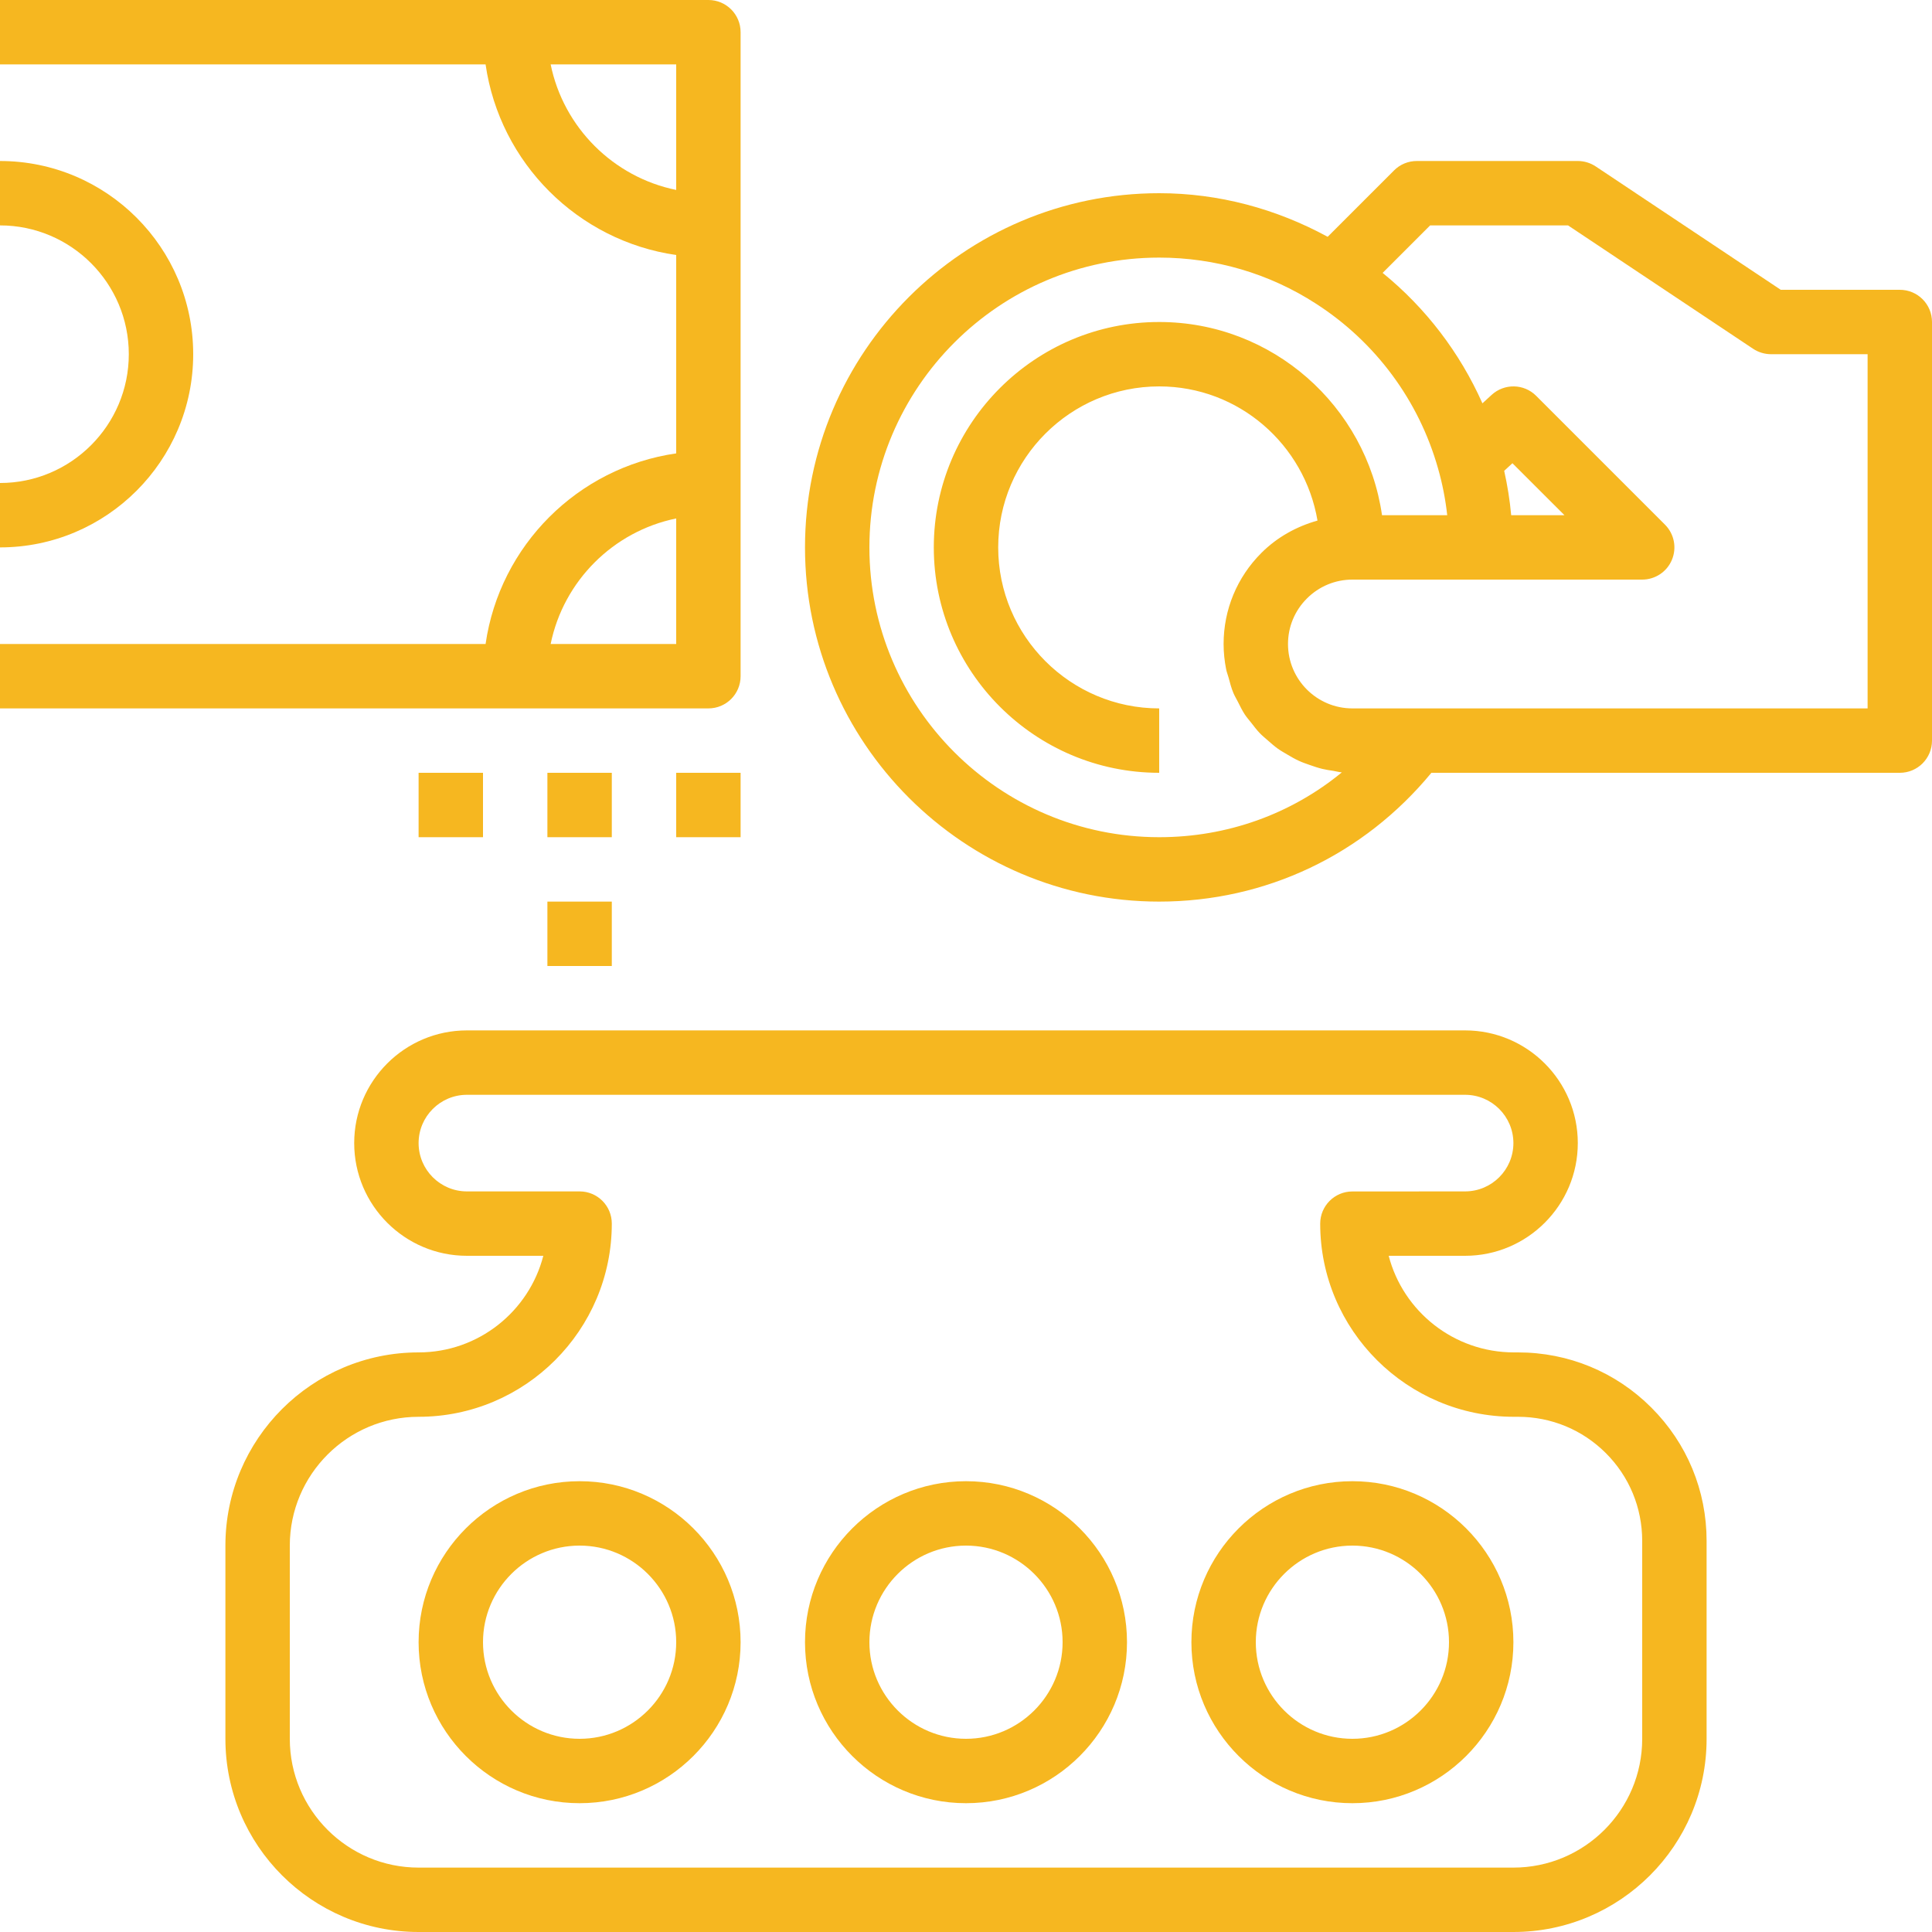 <svg width="640" height="640" viewBox="0 0 640 640" fill="none" xmlns="http://www.w3.org/2000/svg">
<g clip-path="url(#clip0_6_2)">
<path d="M522.667 378.667C522.667 358.078 505.922 341.333 485.333 341.333H154.667C134.078 341.333 117.333 358.078 117.333 378.667C117.333 399.255 134.078 416 154.667 416H179.979C175.245 434.391 158.505 448 138.667 448C103.37 448 74.667 476.703 74.667 512V576C74.667 611.297 103.37 640 138.667 640H501.333C536.63 640 565.333 611.318 565.333 576.042V510.463C565.344 493.781 558.849 478.088 547.042 466.292C535.245 454.484 519.552 448 502.859 448H501.526C481.589 448 464.792 434.391 460.021 416H485.333C505.922 416 522.667 399.255 522.667 378.667ZM447.99 394.687C442.099 394.687 437.333 399.469 437.333 405.354C437.333 440.641 466.125 469.333 501.526 469.333H502.859C513.854 469.333 524.193 473.609 531.969 481.375C539.734 489.141 544 499.469 544 510.453V576.031C544 599.542 524.865 618.667 501.333 618.667H138.667C115.135 618.667 96 599.531 96 576V512C96 488.469 115.135 469.333 138.667 469.333C173.964 469.333 202.667 440.63 202.667 405.333C202.667 399.432 197.901 394.667 192 394.667H154.667C145.844 394.667 138.667 387.49 138.667 378.667C138.667 369.844 145.844 362.667 154.667 362.667H485.333C494.156 362.667 501.333 369.844 501.333 378.667C501.333 387.49 494.156 394.667 485.323 394.667L447.99 394.687Z" fill="#F6B720"/>
<path d="M192 490.667C162.594 490.667 138.667 514.594 138.667 544C138.667 573.406 162.594 597.333 192 597.333C221.406 597.333 245.333 573.406 245.333 544C245.333 514.594 221.406 490.667 192 490.667ZM192 576C174.359 576 160 561.641 160 544C160 526.359 174.359 512 192 512C209.641 512 224 526.359 224 544C224 561.641 209.641 576 192 576Z" fill="#F6B720"/>
<path d="M320 490.667C290.594 490.667 266.667 514.594 266.667 544C266.667 573.406 290.594 597.333 320 597.333C349.406 597.333 373.333 573.406 373.333 544C373.333 514.594 349.406 490.667 320 490.667ZM320 576C302.359 576 288 561.641 288 544C288 526.359 302.359 512 320 512C337.641 512 352 526.359 352 544C352 561.641 337.641 576 320 576Z" fill="#F6B720"/>
<path d="M394.667 544C394.667 573.406 418.594 597.333 448 597.333C477.406 597.333 501.333 573.406 501.333 544C501.333 514.594 477.406 490.667 448 490.667C418.594 490.667 394.667 514.594 394.667 544ZM448 512C465.641 512 480 526.359 480 544C480 561.641 465.641 576 448 576C430.359 576 416 561.641 416 544C416 526.359 430.359 512 448 512Z" fill="#F6B720"/>
<path d="M629.333 96H589.901L528.589 55.125C526.839 53.964 524.766 53.333 522.667 53.333H469.333C466.495 53.333 463.786 54.453 461.792 56.458L439.807 78.443C422.729 69.151 403.703 64 384 64C319.307 64 266.667 116.641 266.667 181.333C266.667 246.026 319.307 298.667 384 298.667C419.359 298.667 451.828 283.094 474.167 256H629.333C635.234 256 640 251.234 640 245.333V106.667C640 100.766 635.234 96 629.333 96V96ZM384 277.333C331.062 277.333 288 234.271 288 181.333C288 128.396 331.062 85.333 384 85.333C402.536 85.333 420.5 90.604 435.937 100.599C455.646 113.281 469.995 132.641 476.365 155.156C477.812 160.203 478.828 165.385 479.411 170.667H457.812C452.609 134.547 421.536 106.667 384 106.667C342.839 106.667 309.333 140.172 309.333 181.333C309.333 222.495 342.839 256 384 256V234.667C354.594 234.667 330.667 210.74 330.667 181.333C330.667 151.927 354.594 128 384 128C410.37 128 432.172 147.276 436.437 172.448C429.505 174.401 423.083 177.932 417.844 183.167C409.771 191.245 405.333 201.963 405.333 213.333C405.333 216.203 405.641 219.01 406.177 221.719C406.359 222.646 406.719 223.49 406.964 224.396C407.432 226.146 407.88 227.896 408.568 229.536C408.99 230.562 409.578 231.5 410.068 232.479C410.786 233.901 411.469 235.318 412.328 236.641C412.969 237.62 413.74 238.484 414.464 239.401C415.391 240.588 416.286 241.792 417.323 242.87C418.156 243.734 419.073 244.469 419.969 245.26C421.078 246.229 422.167 247.208 423.37 248.062C424.354 248.755 425.406 249.333 426.443 249.953C427.714 250.708 428.979 251.448 430.339 252.062C431.432 252.568 432.589 252.958 433.74 253.365C435.156 253.865 436.578 254.349 438.047 254.708C439.245 254.995 440.469 255.177 441.698 255.359C442.635 255.5 443.531 255.786 444.5 255.859C427.646 269.698 406.505 277.333 384 277.333V277.333ZM500.599 170.667C500.151 165.687 499.359 160.792 498.281 155.969L501.016 153.453L518.25 170.667H500.599ZM618.667 234.667H448C436.234 234.667 426.667 225.099 426.667 213.333C426.667 207.656 428.885 202.302 432.927 198.26C436.969 194.219 442.323 192 448 192H544C548.307 192 552.214 189.406 553.854 185.417C555.51 181.427 554.594 176.844 551.542 173.792L508.875 131.125C504.844 127.073 498.323 126.953 494.115 130.818L491.073 133.609C483.604 116.833 472.318 102.026 458.016 90.401L473.75 74.667H519.432L580.745 115.542C582.495 116.703 584.568 117.333 586.667 117.333H618.667V234.667Z" fill="#F6B720"/>
<path d="M245.333 224V10.667C245.333 4.766 240.568 0 234.667 0H0V21.333H160.854C165.557 53.964 191.37 79.776 224 84.479V150.188C191.37 154.891 165.557 180.703 160.854 213.333H0V234.667H234.667C240.568 234.667 245.333 229.901 245.333 224ZM182.411 21.333H224V62.922C203.135 58.667 186.667 42.198 182.411 21.333ZM182.411 213.333C186.667 192.469 203.135 176 224 171.745V213.333H182.411Z" fill="#F6B720"/>
<path d="M64 117.333C64 82.036 35.297 53.333 0 53.333V74.667C23.531 74.667 42.667 93.802 42.667 117.333C42.667 140.865 23.531 160 0 160V181.333C35.297 181.333 64 152.63 64 117.333Z" fill="#F6B720"/>
<path d="M224 256H245.333V277.333H224V256Z" fill="#F6B720"/>
<path d="M181.333 256H202.667V277.333H181.333V256Z" fill="#F6B720"/>
<path d="M181.333 298.667H202.667V320H181.333V298.667Z" fill="#F6B720"/>
<path d="M138.667 256H160V277.333H138.667V256Z" fill="#F6B720"/>
</g>
<defs>
<clipPath id="clip0_6_2">
<rect width="640" height="640" fill="white"/>
</clipPath>
</defs>
</svg>
